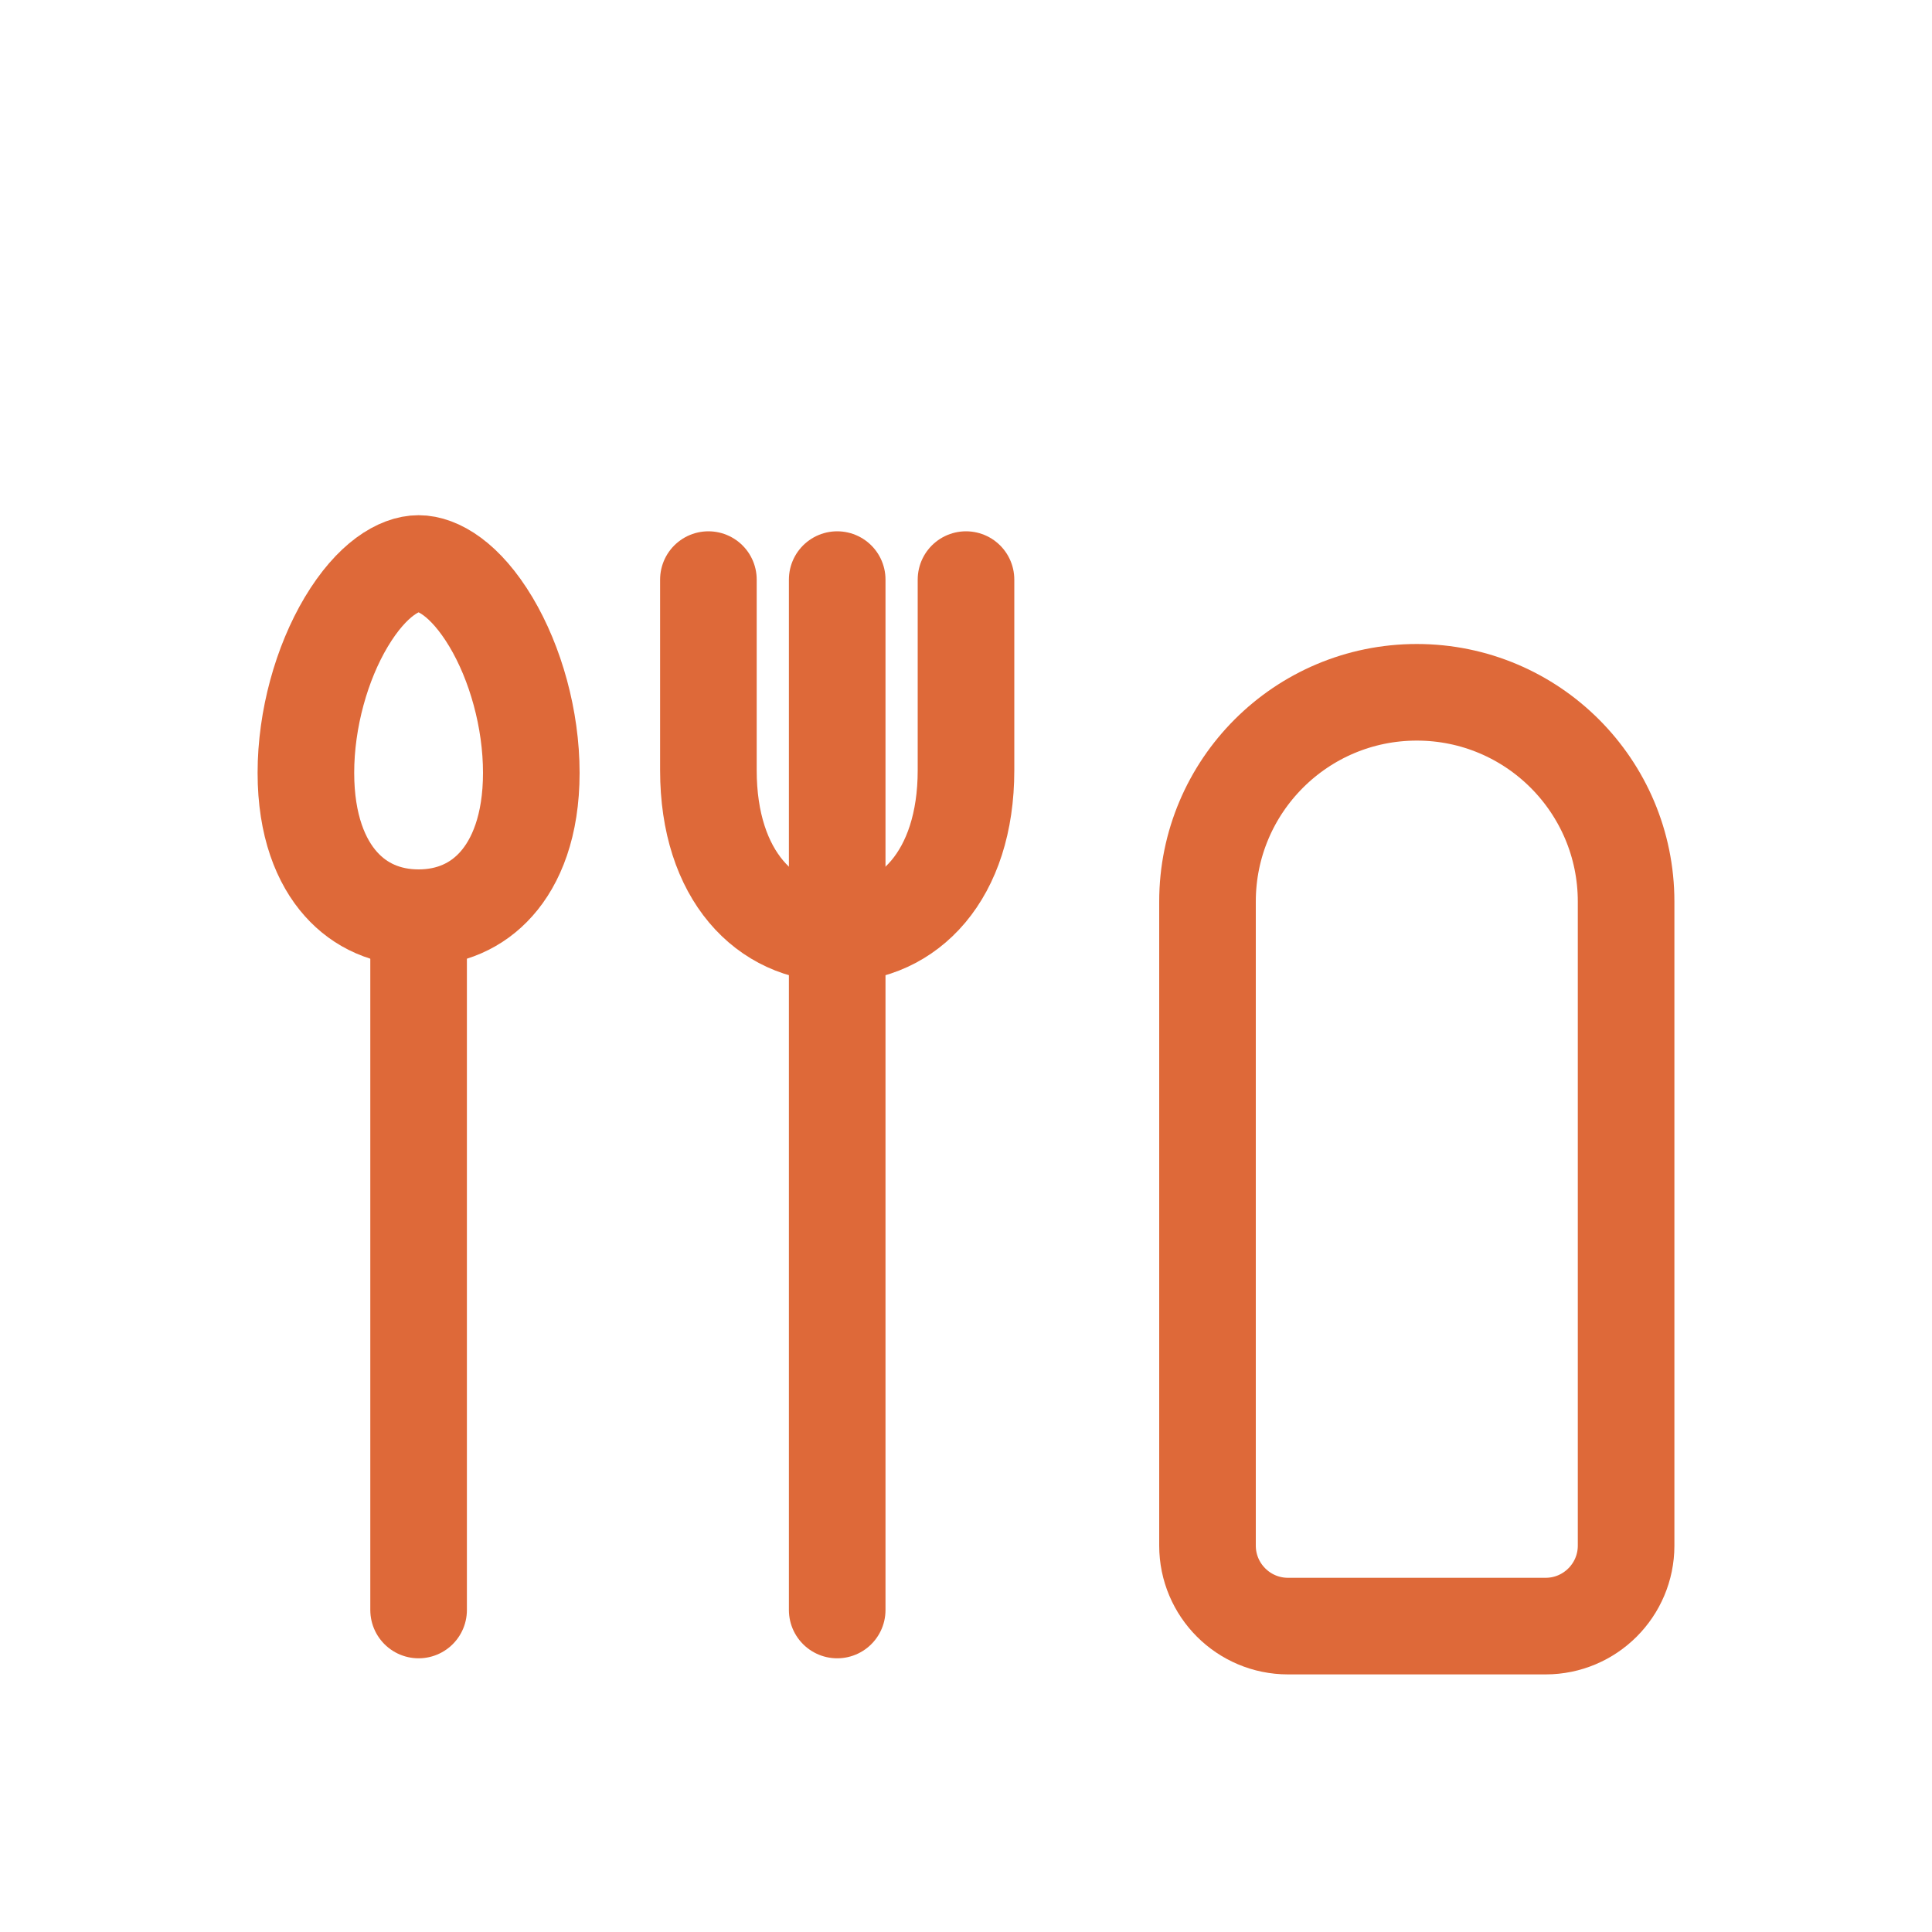 <svg width="30" height="30" viewBox="0 0 30 30" fill="none" xmlns="http://www.w3.org/2000/svg">
<path d="M18.75 14C18.75 12.205 20.205 10.75 22 10.75C23.795 10.75 25.25 12.205 25.25 14V24C25.25 24.69 24.69 25.25 24 25.25H20C19.31 25.25 18.75 24.69 18.75 24V14Z" stroke="#DE6939" stroke-width="1.5"/>
<mask id="path-2-inside-1" fill="white">
<rect x="20.285" y="4" width="3.429" height="7" rx="1"/>
</mask>
<rect x="20.285" y="4" width="3.429" height="7" rx="1" stroke="#DE6939" stroke-width="3" mask="url(#path-2-inside-1)"/>
<path d="M8.25 12C8.25 12.823 8.014 13.382 7.707 13.726C7.405 14.066 6.989 14.25 6.5 14.25C6.011 14.25 5.595 14.066 5.293 13.726C4.986 13.382 4.75 12.823 4.75 12C4.75 11.165 4.995 10.298 5.376 9.659C5.776 8.99 6.203 8.75 6.5 8.75C6.797 8.75 7.224 8.99 7.624 9.659C8.005 10.298 8.25 11.165 8.25 12Z" stroke="#DE6939" stroke-width="1.5"/>
<path d="M6.5 14.5L6.5 25" stroke="#DE6939" stroke-width="1.5" stroke-linecap="round"/>
<path d="M11 9V11.961C11 13.597 11.895 14.5 13 14.5C14.105 14.5 15 13.597 15 11.961V9" stroke="#DE6939" stroke-width="1.5" stroke-linecap="round"/>
<path d="M13 9L13 25" stroke="#DE6939" stroke-width="1.5" stroke-linecap="round"/>
</svg>
